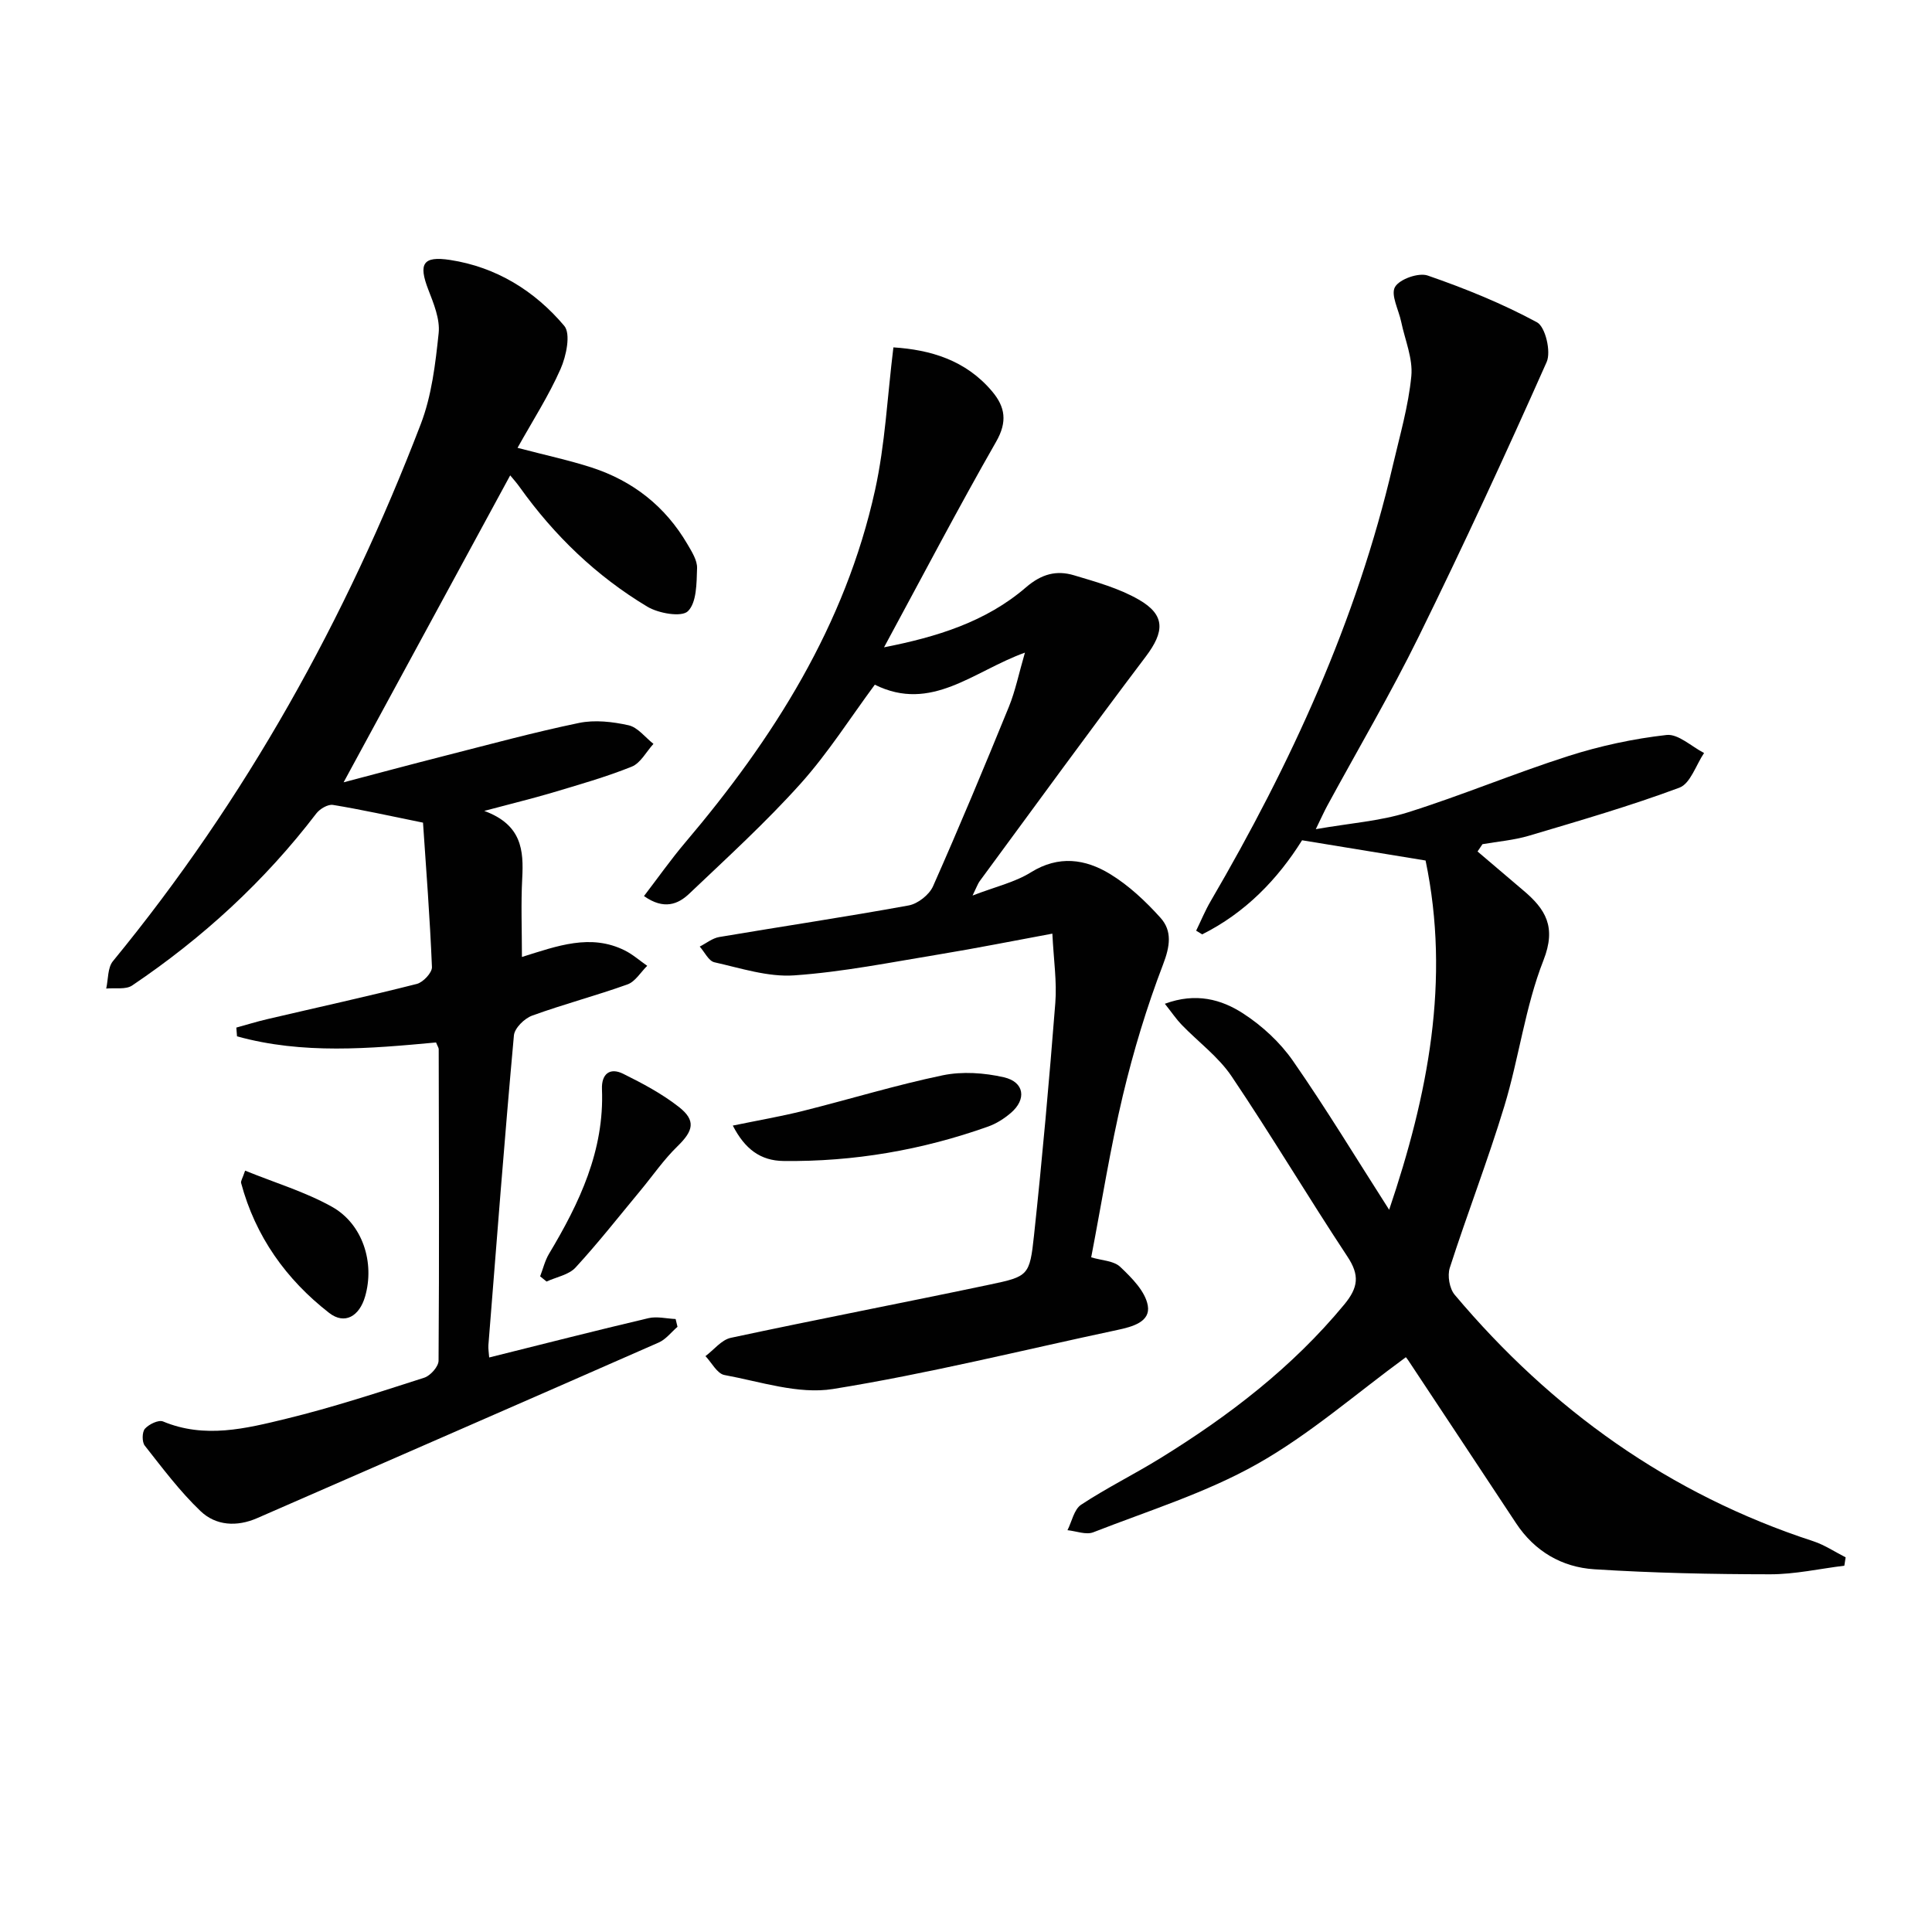 <svg enable-background="new 0 0 400 400" viewBox="0 0 400 400" xmlns="http://www.w3.org/2000/svg"><g fill="#010101"><path d="m295.15 178.16c-8.36-1.37-16.82-2.76-25.57-4.19-5.07 8.1-11.76 15.02-20.68 19.48-.42-.25-.83-.5-1.25-.76 1-2.05 1.87-4.18 3.02-6.14 16.58-28.4 30.22-58.02 37.71-90.21 1.43-6.13 3.22-12.25 3.82-18.47.35-3.65-1.32-7.5-2.1-11.25-.51-2.46-2.21-5.58-1.28-7.2.94-1.64 4.9-3.03 6.78-2.37 7.75 2.68 15.42 5.79 22.62 9.68 1.73.93 2.95 6.08 2 8.22-8.49 19.1-17.26 38.08-26.48 56.83-5.86 11.92-12.62 23.39-18.96 35.07-.6 1.11-1.12 2.27-2.36 4.82 7.15-1.25 13.29-1.67 19-3.46 11.23-3.53 22.12-8.11 33.33-11.69 6.57-2.1 13.44-3.58 20.29-4.35 2.42-.27 5.17 2.4 7.77 3.73-1.67 2.47-2.83 6.33-5.11 7.18-10.2 3.8-20.7 6.84-31.15 9.95-3.1.92-6.41 1.19-9.62 1.75-.34.5-.68 1.01-1.02 1.51 3.15 2.68 6.29 5.37 9.45 8.04 4.62 3.89 6.92 7.55 4.2 14.48-3.79 9.64-5.07 20.23-8.1 30.2-3.42 11.27-7.69 22.27-11.3 33.49-.52 1.62-.06 4.29 1.02 5.57 20.04 23.81 44.46 41.3 74.23 51.02 2.35.77 4.48 2.21 6.71 3.34-.09.58-.18 1.15-.27 1.73-5.12.63-10.25 1.79-15.37 1.78-12.14-.01-24.29-.27-36.41-1.04-6.7-.43-12.34-3.71-16.19-9.54-7.42-11.24-14.86-22.46-22.3-33.69-.35-.53-.8-.99-.53-.66-10.34 7.56-19.92 15.99-30.79 22.11-10.6 5.97-22.49 9.66-33.9 14.12-1.5.59-3.56-.25-5.35-.43.91-1.8 1.36-4.3 2.82-5.27 5.26-3.47 10.96-6.28 16.33-9.59 14.24-8.78 27.39-18.84 38.15-31.86 2.93-3.55 3.21-6.08.66-9.93-8.15-12.33-15.72-25.06-23.98-37.32-2.73-4.05-6.9-7.11-10.35-10.68-1.09-1.13-1.97-2.45-3.47-4.34 6.42-2.38 11.72-.91 16.23 2.02 3.93 2.55 7.64 5.98 10.3 9.81 6.89 9.91 13.15 20.27 19.91 30.82 8.04-23.78 12.72-47.48 7.54-72.31z"/><path d="m100.26 167.89c7.8 2.87 8.17 8.16 7.86 13.98-.28 5.26-.06 10.55-.06 16.26 7.36-2.3 14.21-4.87 21.28-1.36 1.67.83 3.11 2.12 4.66 3.19-1.35 1.32-2.47 3.27-4.08 3.85-6.52 2.34-13.25 4.1-19.76 6.47-1.59.58-3.62 2.58-3.76 4.09-1.94 21.35-3.58 42.73-5.28 64.1-.06.8.1 1.63.16 2.58 11.11-2.77 22.02-5.56 32.98-8.14 1.76-.41 3.74.1 5.62.18.13.54.26 1.07.39 1.61-1.29 1.11-2.41 2.61-3.9 3.26-27.68 12.17-55.41 24.24-83.12 36.35-4.21 1.84-8.55 1.58-11.72-1.44-4.28-4.08-7.88-8.9-11.56-13.57-.59-.75-.57-2.82.04-3.5.83-.93 2.82-1.89 3.75-1.5 8.62 3.6 17.14 1.47 25.48-.56 9.65-2.35 19.12-5.46 28.59-8.5 1.28-.41 2.96-2.3 2.97-3.52.15-21.5.08-42.99.03-64.49 0-.3-.23-.6-.55-1.4-13.7 1.27-27.63 2.51-41.21-1.27-.05-.6-.09-1.21-.14-1.81 2.13-.58 4.23-1.24 6.38-1.74 10.33-2.42 20.7-4.69 30.99-7.3 1.3-.33 3.17-2.32 3.13-3.48-.42-10.23-1.21-20.45-1.85-29.91-7.03-1.43-12.81-2.72-18.65-3.67-1.05-.17-2.71.82-3.44 1.77-10.71 14.02-23.54 25.78-38.12 35.61-1.33.9-3.56.46-5.38.64.43-1.91.28-4.32 1.39-5.67 27.49-33.49 48.26-70.85 63.73-111.18 2.27-5.91 3.04-12.5 3.71-18.86.3-2.91-1.04-6.13-2.15-9.01-2.05-5.31-1.15-7 4.51-6.13 9.55 1.46 17.53 6.4 23.64 13.64 1.39 1.65.42 6.26-.76 8.93-2.44 5.53-5.75 10.67-8.91 16.33 5.9 1.55 10.71 2.57 15.36 4.08 8.55 2.78 15.24 8.05 19.81 15.86.9 1.55 2.06 3.34 2 4.98-.1 3.09-.07 7.1-1.89 8.9-1.3 1.29-6.08.46-8.4-.93-10.54-6.32-19.28-14.73-26.43-24.75-.65-.92-1.41-1.76-1.97-2.44-11.43 21.06-22.81 42.04-34.49 63.55 6.91-1.82 13.8-3.67 20.71-5.43 9.32-2.37 18.61-4.91 28.01-6.86 3.28-.68 6.96-.26 10.28.48 1.91.43 3.44 2.51 5.15 3.85-1.48 1.62-2.66 3.98-4.5 4.72-5.37 2.16-10.98 3.74-16.54 5.41-4.1 1.21-8.27 2.22-13.99 3.75z"/><path d="m133.33 185.52c2.95-3.85 5.57-7.58 8.5-11.04 18.29-21.56 33.18-45.02 39.34-73.01 2.09-9.48 2.54-19.33 3.8-29.55 7.58.49 14.96 2.59 20.46 9.14 2.69 3.21 3.17 6.25.82 10.37-7.91 13.83-15.3 27.96-23.22 42.59 10.9-2.14 21.09-5.26 29.39-12.42 3.23-2.78 6.32-3.58 9.95-2.49 4.57 1.37 9.31 2.68 13.39 5.03 5.57 3.19 5.35 6.65 1.45 11.81-11.62 15.37-22.95 30.97-34.38 46.49-.38.52-.59 1.16-1.47 2.97 4.71-1.82 8.75-2.73 12.07-4.8 5.76-3.58 11.28-2.78 16.42.36 3.88 2.37 7.35 5.64 10.41 9.04 2.47 2.74 1.98 5.92.54 9.67-3.37 8.8-6.12 17.89-8.31 27.06-2.61 10.96-4.37 22.13-6.57 33.58 2.15.65 4.66.69 6.01 1.97 2.38 2.26 5.2 5.07 5.71 8.02.59 3.38-3.22 4.39-6.28 5.04-19.62 4.17-39.13 9.05-58.91 12.23-7.17 1.15-15.02-1.53-22.47-2.9-1.5-.28-2.63-2.55-3.92-3.91 1.74-1.3 3.32-3.38 5.26-3.79 17.83-3.82 35.75-7.26 53.6-11.02 7.98-1.68 8.27-1.85 9.16-10.18 1.72-16.02 3.15-32.07 4.41-48.12.35-4.4-.34-8.87-.61-14.36-8.23 1.52-15.8 3.04-23.41 4.29-9.99 1.64-19.97 3.65-30.03 4.35-5.43.38-11.07-1.49-16.53-2.71-1.2-.27-2.03-2.13-3.04-3.25 1.34-.68 2.62-1.74 4.04-1.98 13.07-2.21 26.19-4.16 39.23-6.54 1.9-.35 4.26-2.21 5.04-3.98 5.45-12.29 10.62-24.7 15.7-37.15 1.34-3.29 2.05-6.85 3.32-11.21-10.7 3.85-19.36 12.45-31.08 6.64-5.02 6.78-9.66 14.12-15.37 20.49-7.2 8.02-15.21 15.33-23.04 22.77-2.32 2.21-5.26 3.41-9.38.5z"/><path d="m151.72 233.04c5.32-1.1 10.02-1.9 14.63-3.06 9.62-2.41 19.13-5.33 28.83-7.35 4.05-.84 8.61-.52 12.67.41 4.26.98 4.73 4.58 1.41 7.4-1.36 1.16-2.97 2.19-4.65 2.79-13.7 4.88-27.83 7.31-42.38 7.14-4.8-.05-8.02-2.49-10.51-7.33z"/><path d="m111.83 264.25c.6-1.56.99-3.24 1.83-4.65 6.31-10.53 11.48-21.38 10.97-34.11-.12-3.1 1.6-4.56 4.4-3.17 4 1.98 8.02 4.12 11.51 6.85 3.61 2.83 3.02 4.95-.3 8.18-2.82 2.74-5.08 6.05-7.61 9.1-4.45 5.36-8.76 10.86-13.47 15.98-1.4 1.52-3.97 1.96-6 2.9-.44-.35-.88-.71-1.33-1.08z"/><path d="m50.75 242.37c6.24 2.53 12.44 4.39 17.96 7.47 6.42 3.58 8.91 11.63 6.87 18.62-1.18 4.04-4.2 5.88-7.44 3.36-8.89-6.92-15.26-15.83-18.22-26.89-.11-.39.27-.91.83-2.56z"/></g></svg>